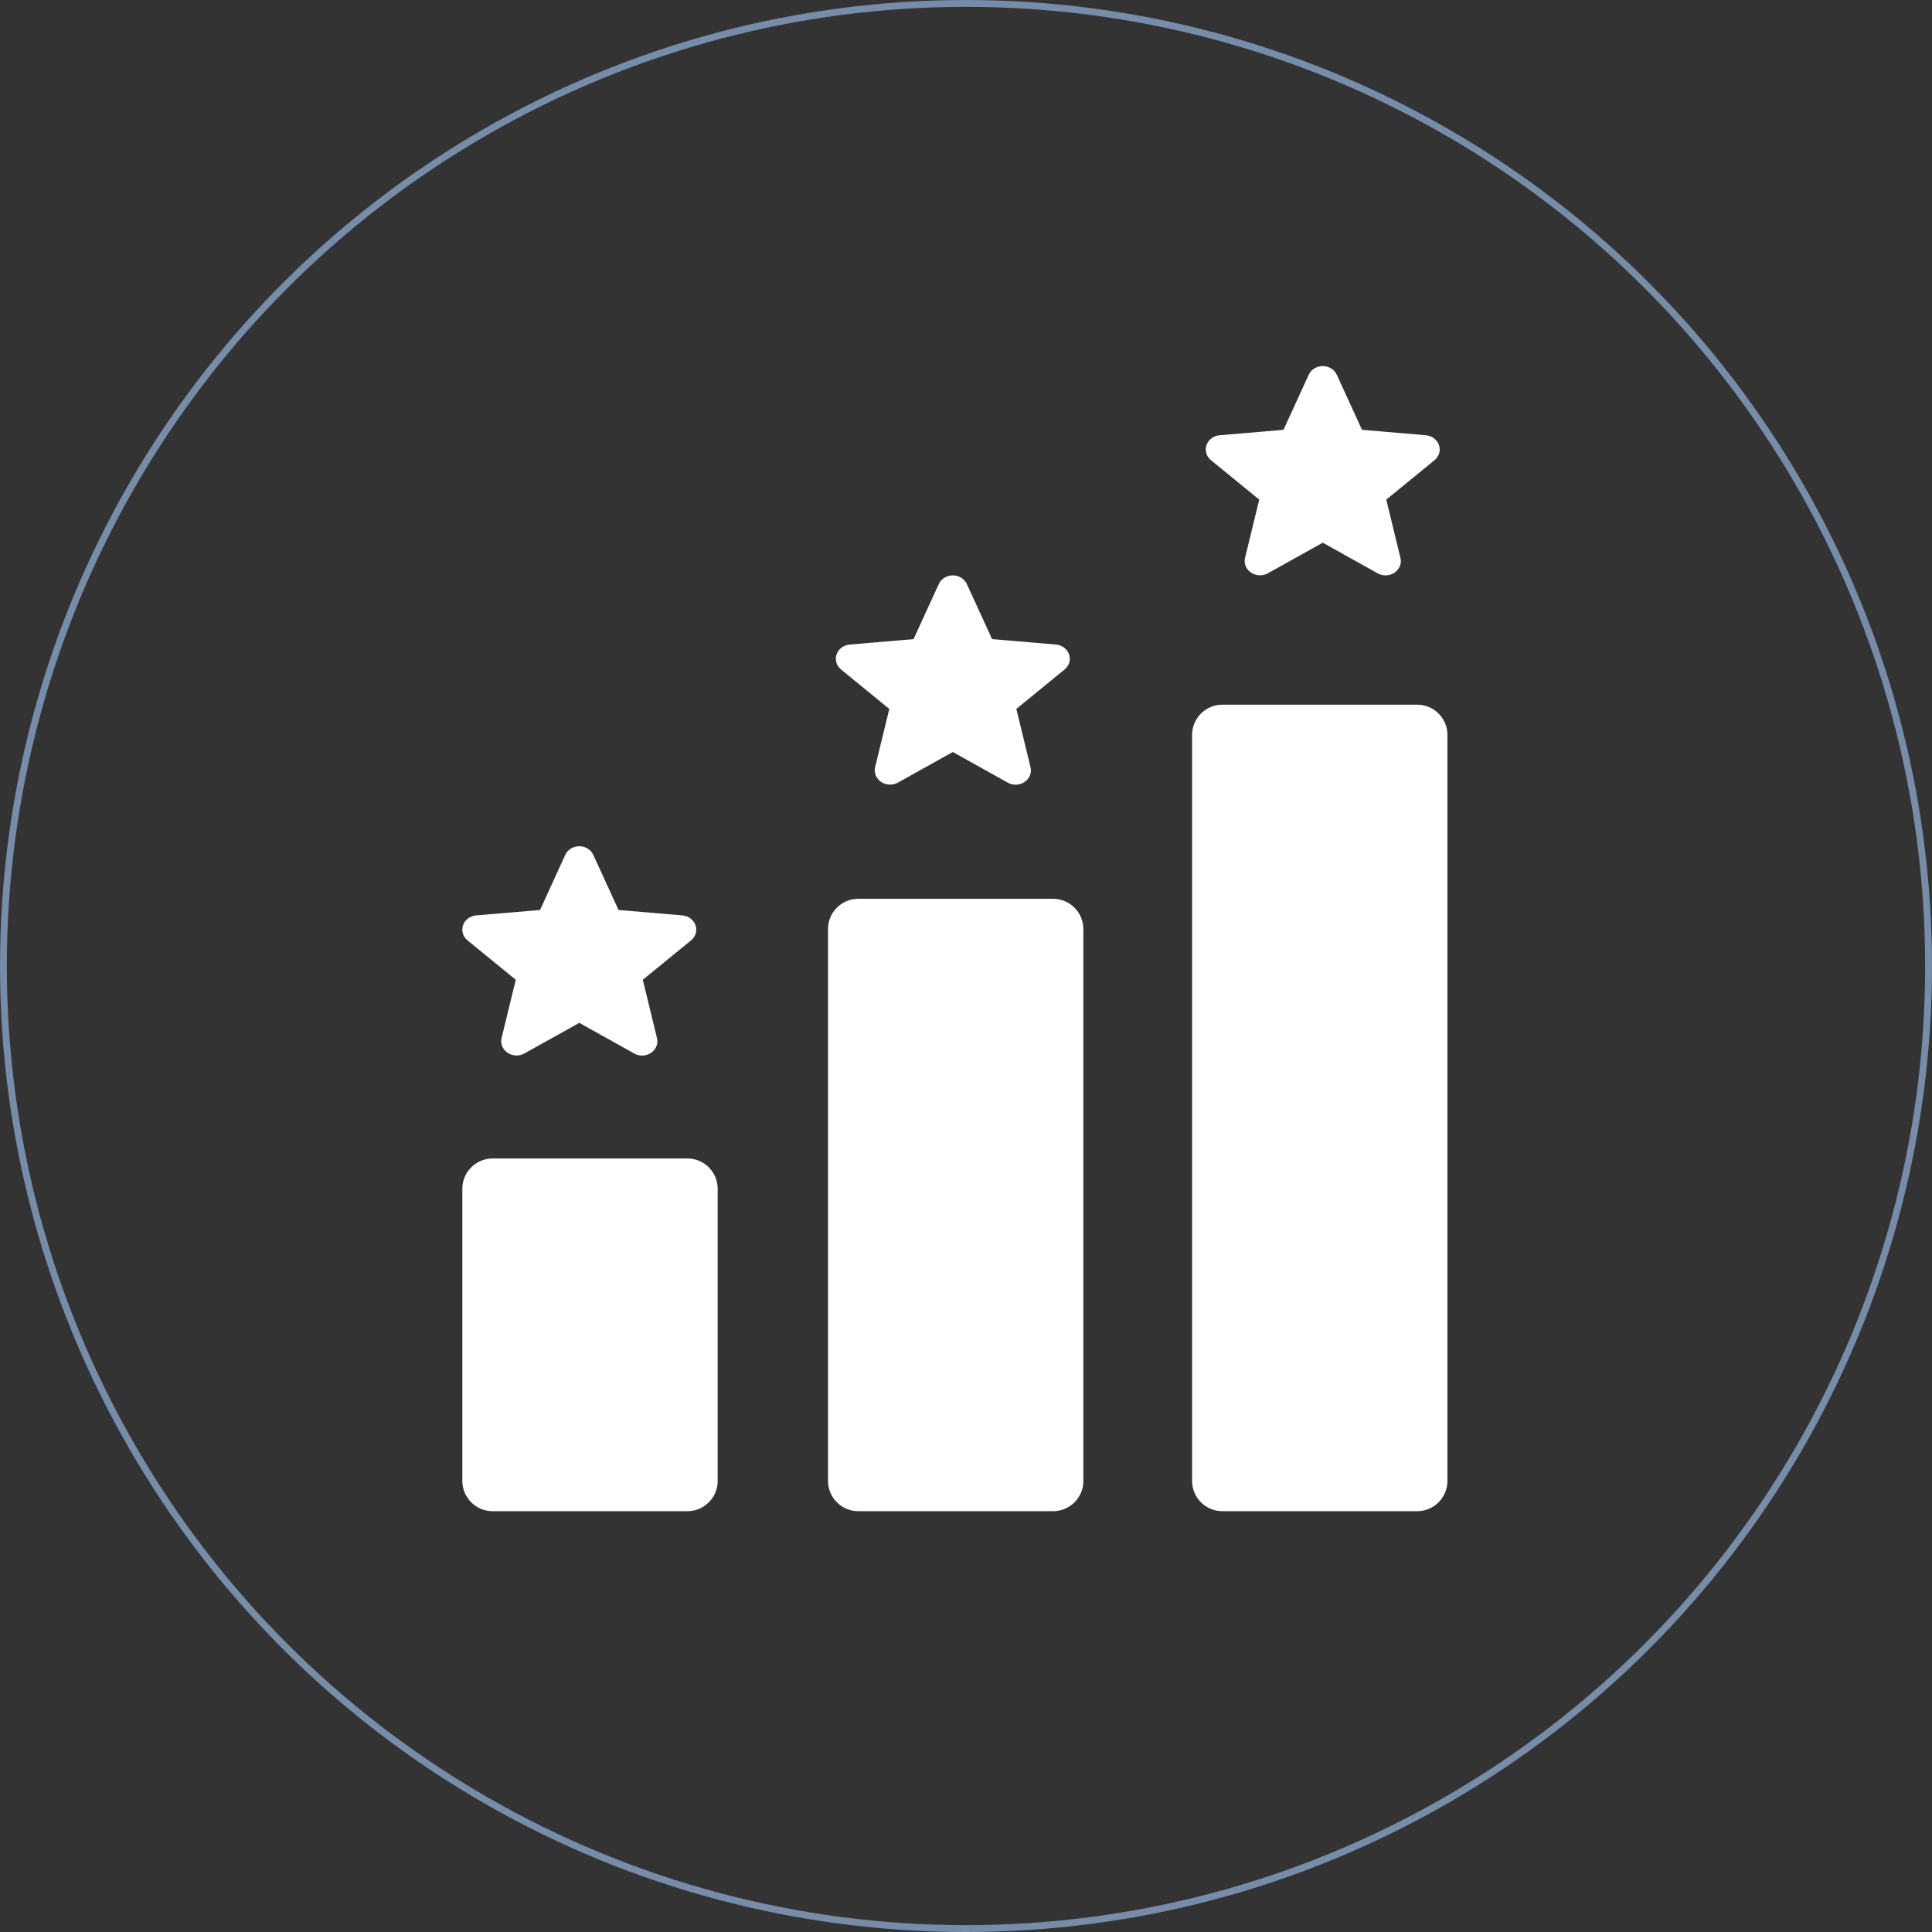<?xml version="1.0" encoding="UTF-8"?>
<svg xmlns="http://www.w3.org/2000/svg" width="141" height="141" viewBox="0 0 141 141" fill="none">
  <rect x="0" y="0" width="141" height="141" fill="#333333" stroke="none"/>
  <path d="M76.854 65.595H62.641C61.42 65.595 60.429 66.585 60.429 67.807V108.077C60.429 109.299 61.42 110.289 62.641 110.289H76.854C78.076 110.289 79.066 109.299 79.066 108.077V67.807C79.066 66.585 78.076 65.595 76.854 65.595Z" fill="white"></path>
  <path d="M103.425 51.428H89.212C87.99 51.428 87 52.418 87 53.64L87 108.077C87 109.299 87.99 110.289 89.212 110.289H103.425C104.646 110.289 105.636 109.299 105.636 108.077V53.64C105.636 52.418 104.646 51.428 103.425 51.428Z" fill="white"></path>
  <path d="M50.166 84.546H35.952C34.731 84.546 33.741 85.536 33.741 86.758V108.077C33.741 109.299 34.731 110.289 35.952 110.289H50.166C51.387 110.289 52.377 109.299 52.377 108.077V86.758C52.377 85.536 51.387 84.546 50.166 84.546Z" fill="white"></path>
  <path d="M64.902 51.738L63.865 55.998C63.736 56.564 64.123 57.119 64.728 57.239C64.999 57.293 65.282 57.251 65.522 57.121L69.538 54.881L73.554 57.121C73.725 57.218 73.922 57.269 74.123 57.269C74.741 57.265 75.24 56.793 75.237 56.215C75.237 56.142 75.228 56.07 75.211 55.998L74.174 51.738L77.696 48.86C78.159 48.479 78.202 47.819 77.794 47.388C77.607 47.189 77.346 47.065 77.064 47.04L72.403 46.644L70.562 42.626C70.321 42.097 69.666 41.852 69.101 42.077C68.836 42.182 68.626 42.379 68.513 42.626L66.673 46.644L62.011 47.04C61.398 47.095 60.948 47.604 61.007 48.177C61.034 48.441 61.167 48.684 61.379 48.86L64.902 51.738Z" fill="white"></path>
  <path d="M37.641 71.506L36.604 75.766C36.475 76.332 36.862 76.887 37.467 77.007C37.739 77.061 38.021 77.019 38.261 76.889L42.277 74.649L46.293 76.889C46.464 76.986 46.662 77.037 46.862 77.037C47.481 77.033 47.98 76.561 47.976 75.984C47.976 75.91 47.967 75.838 47.95 75.766L46.913 71.506L50.435 68.628C50.898 68.247 50.941 67.587 50.534 67.156C50.346 66.957 50.085 66.833 49.803 66.808L45.142 66.412L43.301 62.394C43.06 61.865 42.405 61.62 41.84 61.845C41.576 61.95 41.366 62.147 41.252 62.394L39.412 66.412L34.751 66.808C34.137 66.863 33.687 67.372 33.746 67.945C33.773 68.209 33.906 68.452 34.118 68.628L37.641 71.506Z" fill="white"></path>
  <path d="M91.9 36.462L90.863 40.723C90.735 41.288 91.121 41.844 91.726 41.964C91.998 42.018 92.281 41.976 92.52 41.846L96.536 39.606L100.552 41.846C100.724 41.943 100.921 41.994 101.121 41.993C101.74 41.99 102.239 41.518 102.235 40.94C102.235 40.867 102.226 40.794 102.209 40.723L101.172 36.462L104.695 33.585C105.157 33.204 105.201 32.544 104.793 32.113C104.606 31.914 104.344 31.79 104.062 31.765L99.401 31.369L97.561 27.351C97.319 26.822 96.665 26.576 96.099 26.802C95.835 26.907 95.625 27.104 95.512 27.351L93.671 31.369L89.01 31.765C88.397 31.82 87.946 32.329 88.005 32.902C88.032 33.166 88.165 33.409 88.378 33.585L91.9 36.462Z" fill="white"></path>
  <circle cx="70.5" cy="70.5" r="70.25" stroke="#778CA9" stroke-width="0.5"></circle>
</svg>

